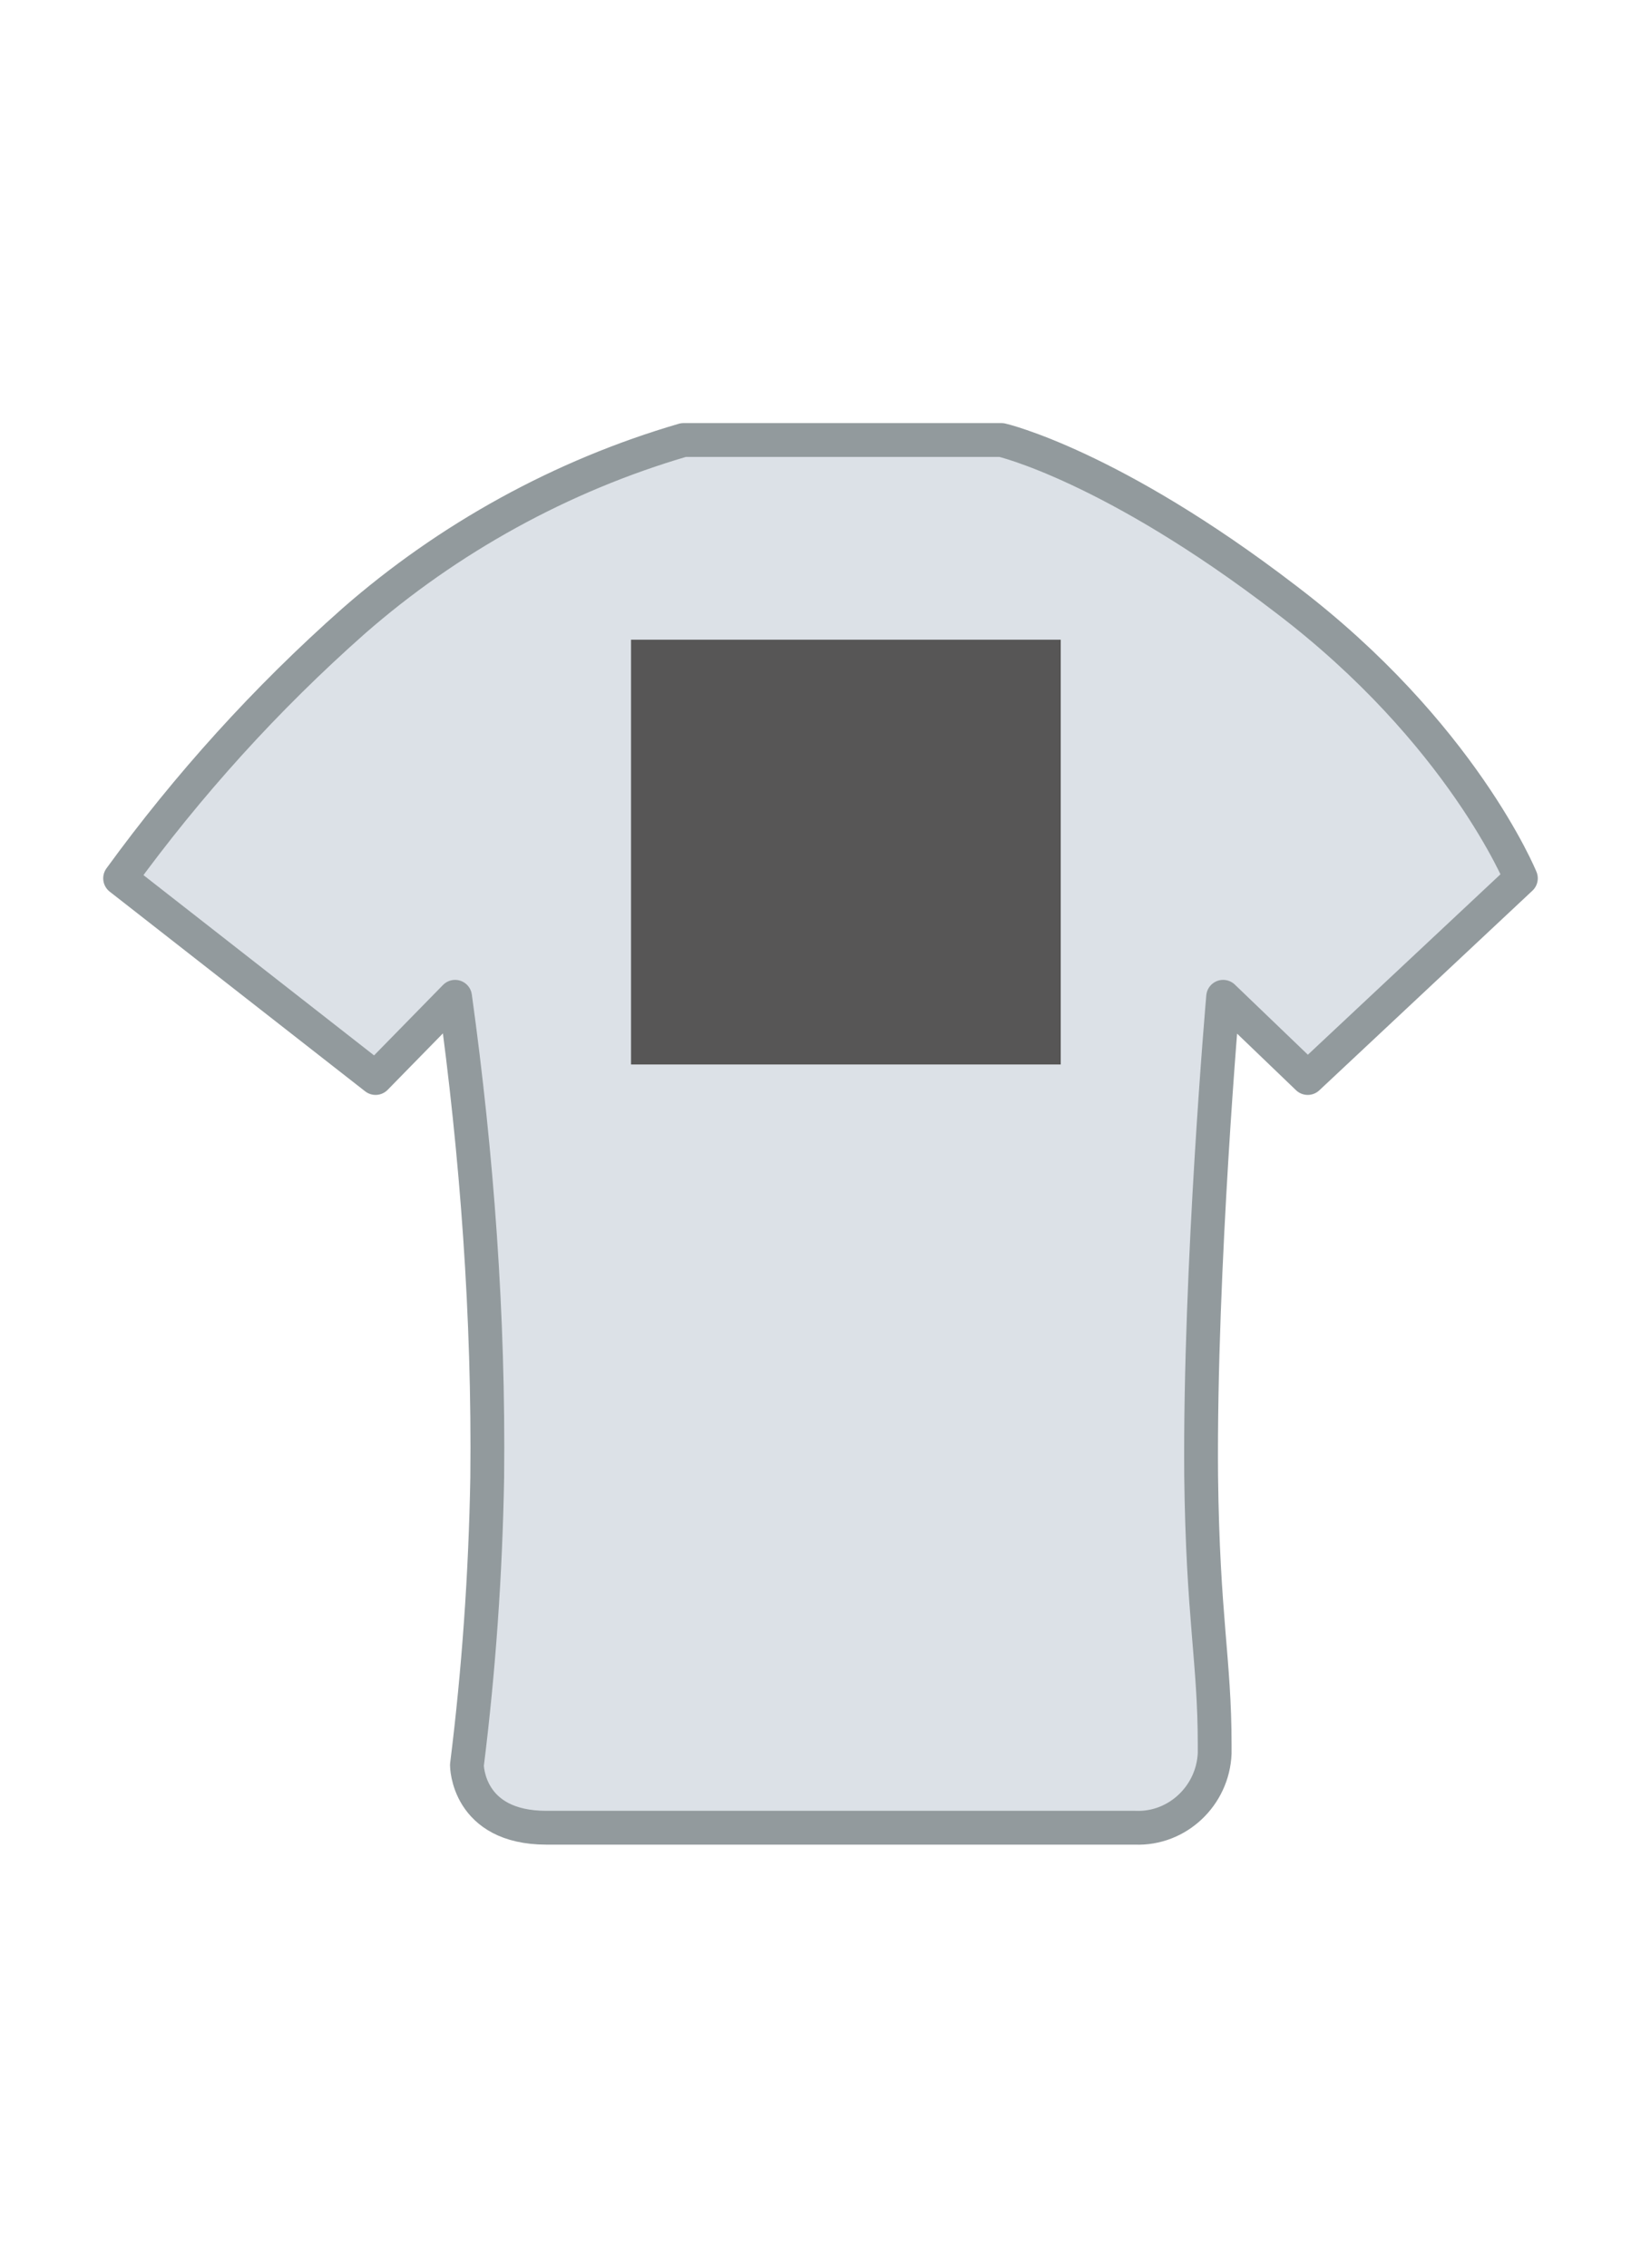 <svg enable-background="new 0 0 97 134" height="134" viewBox="0 0 97 134" width="97" xmlns="http://www.w3.org/2000/svg"><path d="m7.1 51.9 15.1 11.8 4.7-4.8c1.3 9.4 2 18.9 1.9 28.4-.1 5.7-.5 11.4-1.2 17 0 0 0 3.7 4.7 3.7h34.8c2.5.1 4.6-1.9 4.7-4.4 0-.2 0-.3 0-.5 0-5-.7-7.5-.8-15.9-.1-12.3 1.3-28.3 1.3-28.3l5 4.8 12.6-11.8s-3.5-8.6-13.9-16.5c-10.3-7.9-16.8-9.4-16.8-9.4h-18.8c-7.2 2.1-13.9 5.8-19.5 10.7-5.2 4.6-9.8 9.7-13.8 15.2" fill="#dce1e7"/><path d="m7.1 51.9 15.1 11.8 4.7-4.8c1.3 9.4 2 18.9 1.9 28.4-.1 5.7-.5 11.4-1.2 17 0 0 0 3.7 4.7 3.7h34.8c2.5.1 4.6-1.9 4.7-4.4 0-.2 0-.3 0-.5 0-5-.7-7.5-.8-15.9-.1-12.3 1.3-28.3 1.3-28.3l5 4.8 12.6-11.8s-3.5-8.6-13.9-16.5c-10.3-7.9-16.8-9.4-16.8-9.4h-18.8c-7.2 2.1-13.9 5.8-19.5 10.7-5.2 4.6-9.8 9.7-13.8 15.2" fill="none" stroke="#929a9d" stroke-linecap="round" stroke-linejoin="round" stroke-width="1.998"/><path d="m37.3 37.8h25.4v25.1h-25.4z" fill="#575656"/></svg>